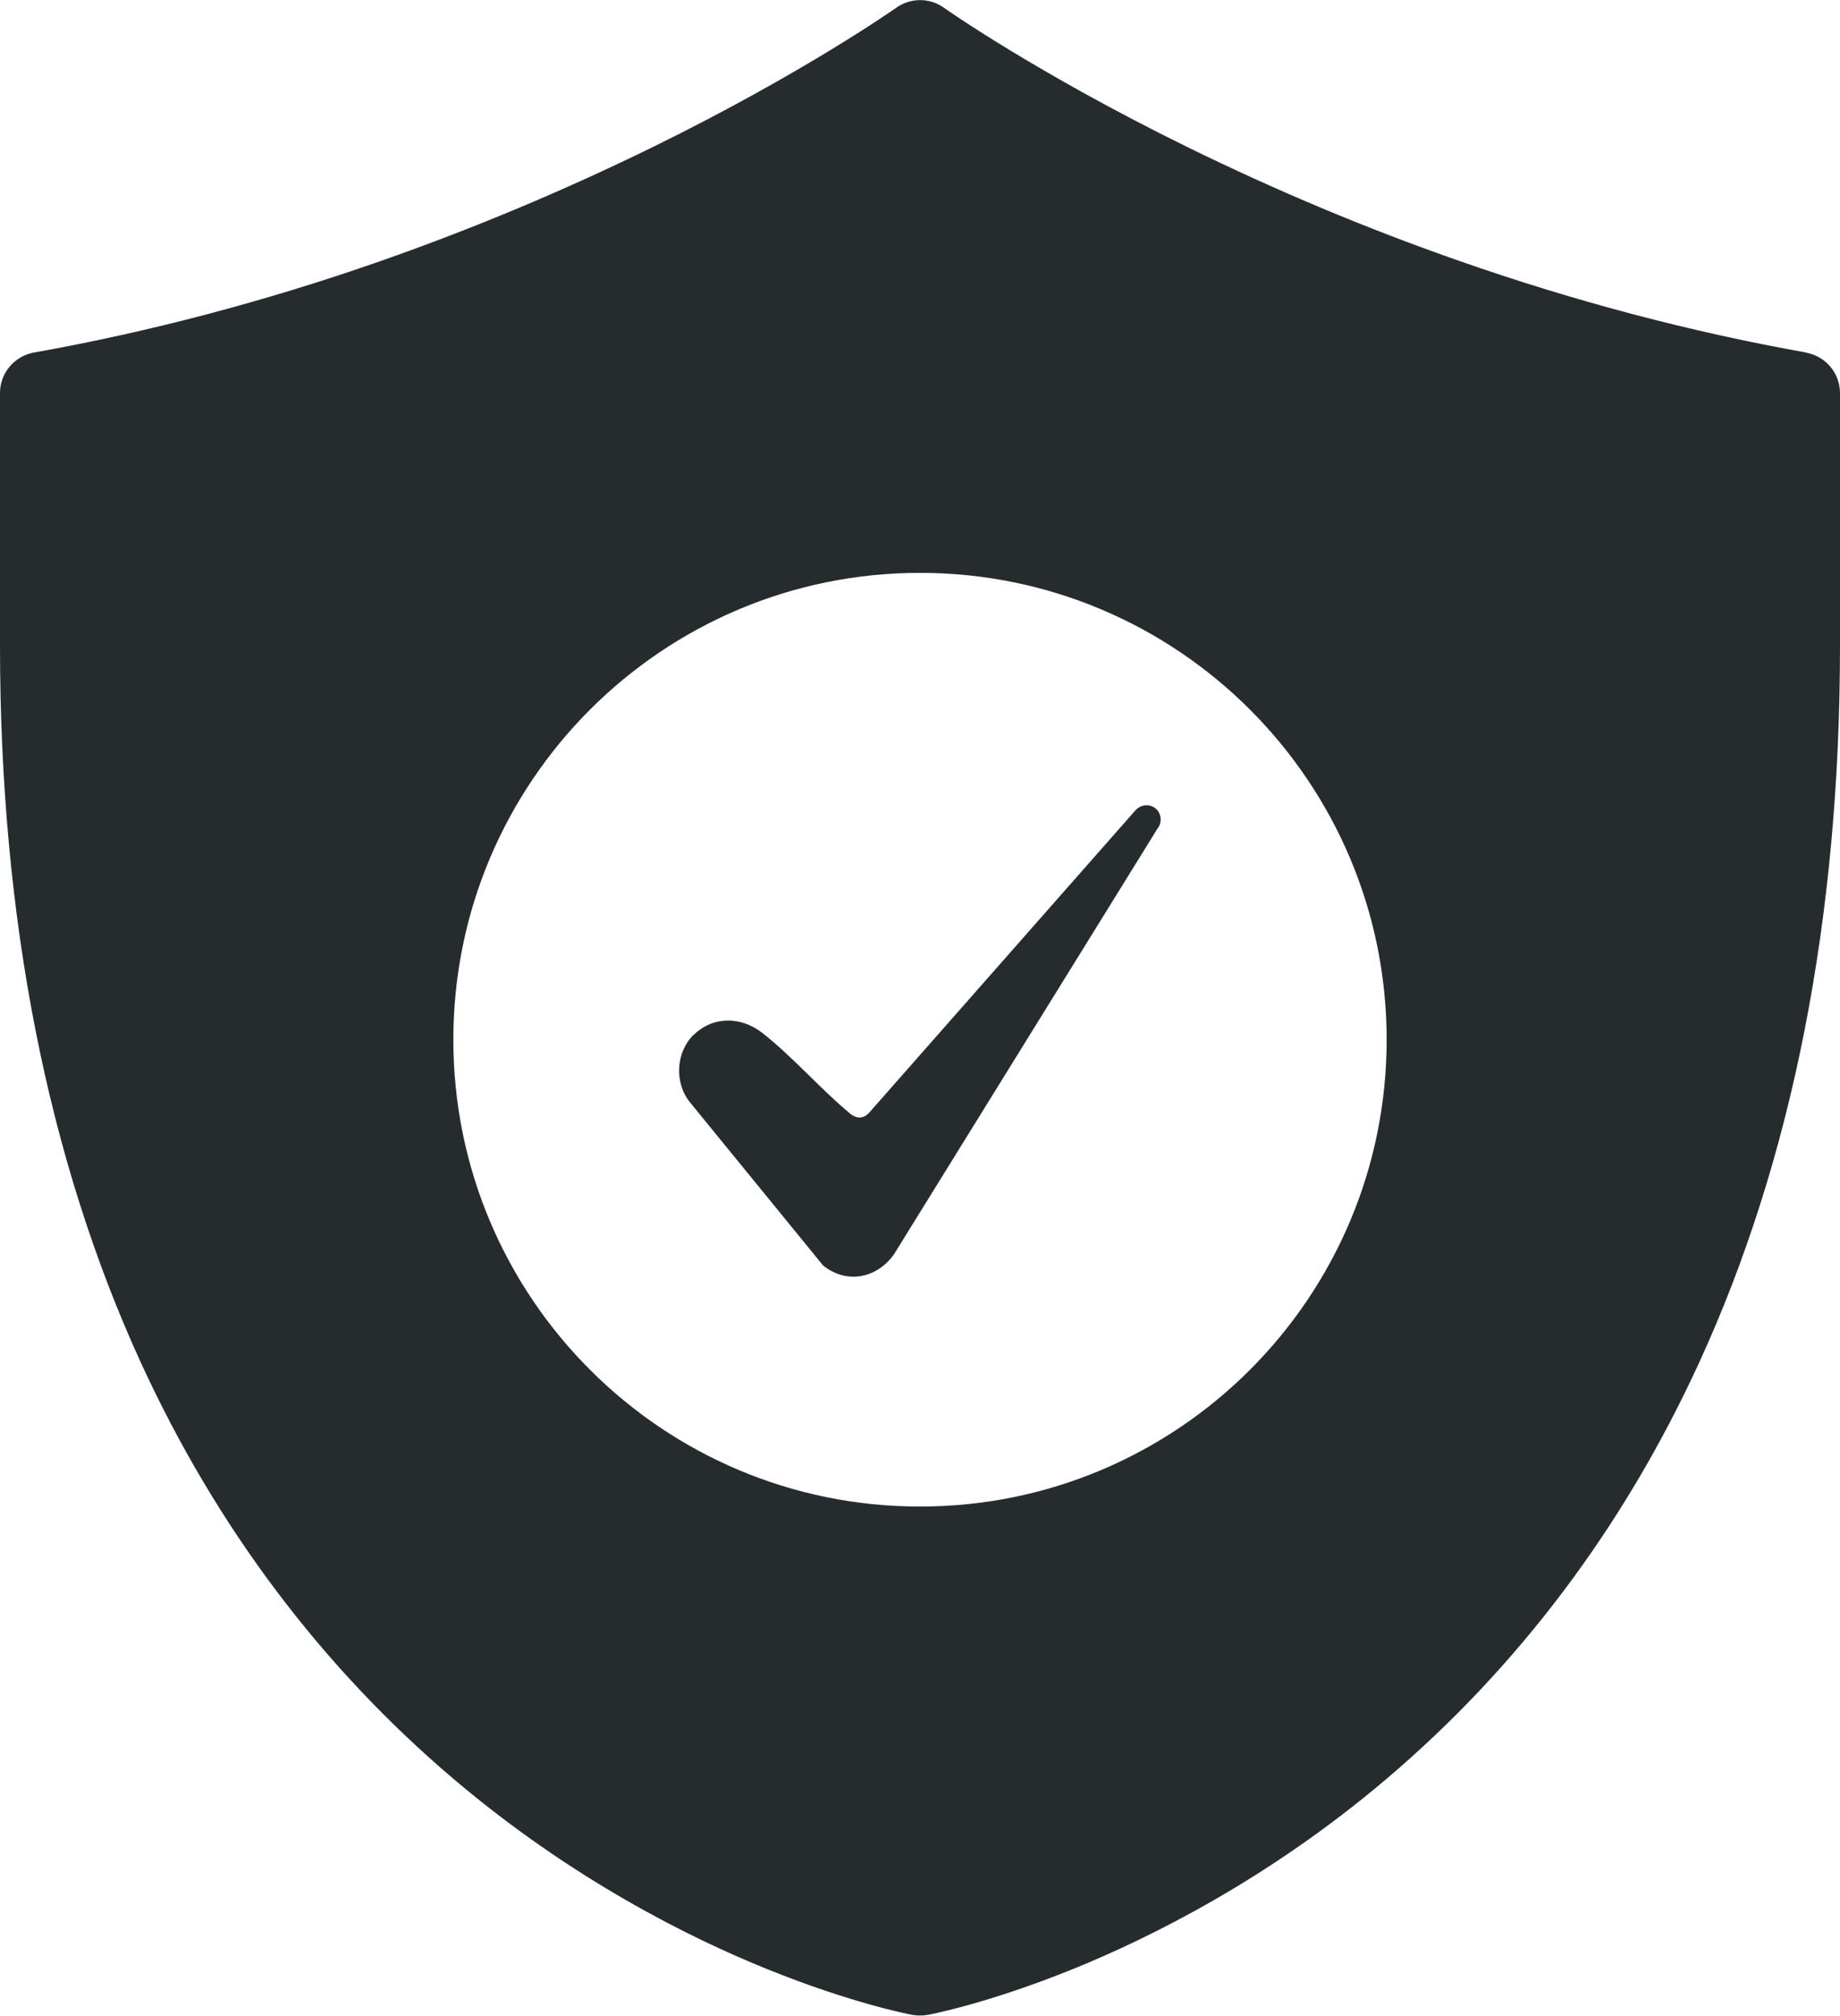 <?xml version="1.0" encoding="UTF-8"?>
<svg id="a" data-name="Layer 1" xmlns="http://www.w3.org/2000/svg" viewBox="0 0 91.32 100">
  <defs>
    <style>
      .b {
        fill: #262c2d;
      }
    </style>
  </defs>
  <path class="b" d="M34.43,51.34c.97-.95,2.36-.91,3.4-.1,1.51,1.18,2.9,2.8,4.39,4.03.33.24.62.23.9-.05l13.25-15.04c.58-.57,1.46-.01,1.18.76l-13.19,21.3c-.85,1.18-2.34,1.48-3.51.54l-6.62-8.11c-.77-.97-.69-2.47.2-3.34Z"/>
  <path class="b" d="M89.65,17.49c-5.68-1.01-11.46-2.53-17.18-4.53-4.59-1.6-9.15-3.51-13.55-5.67C51.4,3.6,46.88.41,46.84.38c-.7-.5-1.65-.5-2.35,0-.05.03-4.56,3.22-12.08,6.91-4.41,2.16-8.97,4.07-13.55,5.67-5.72,2-11.5,3.52-17.18,4.53C.71,17.67,0,18.51,0,19.49v12.53C0,45.53,2.36,57.51,7,67.62c3.74,8.14,8.97,15.09,15.53,20.65,5.84,4.95,11.68,7.86,15.55,9.42,4.23,1.71,7.09,2.25,7.21,2.27.12.02.24.03.37.03s.25-.01.37-.03c.12-.02,2.98-.56,7.21-2.27,3.87-1.57,9.71-4.47,15.55-9.42,6.56-5.56,11.79-12.51,15.53-20.65,4.65-10.11,7-22.08,7-35.59v-12.53c0-.98-.71-1.83-1.67-2ZM45.66,74.74c-12.79,0-23.16-10.37-23.16-23.16s10.37-23.16,23.16-23.16,23.16,10.37,23.16,23.16-10.37,23.16-23.16,23.16Z"/>
</svg>
